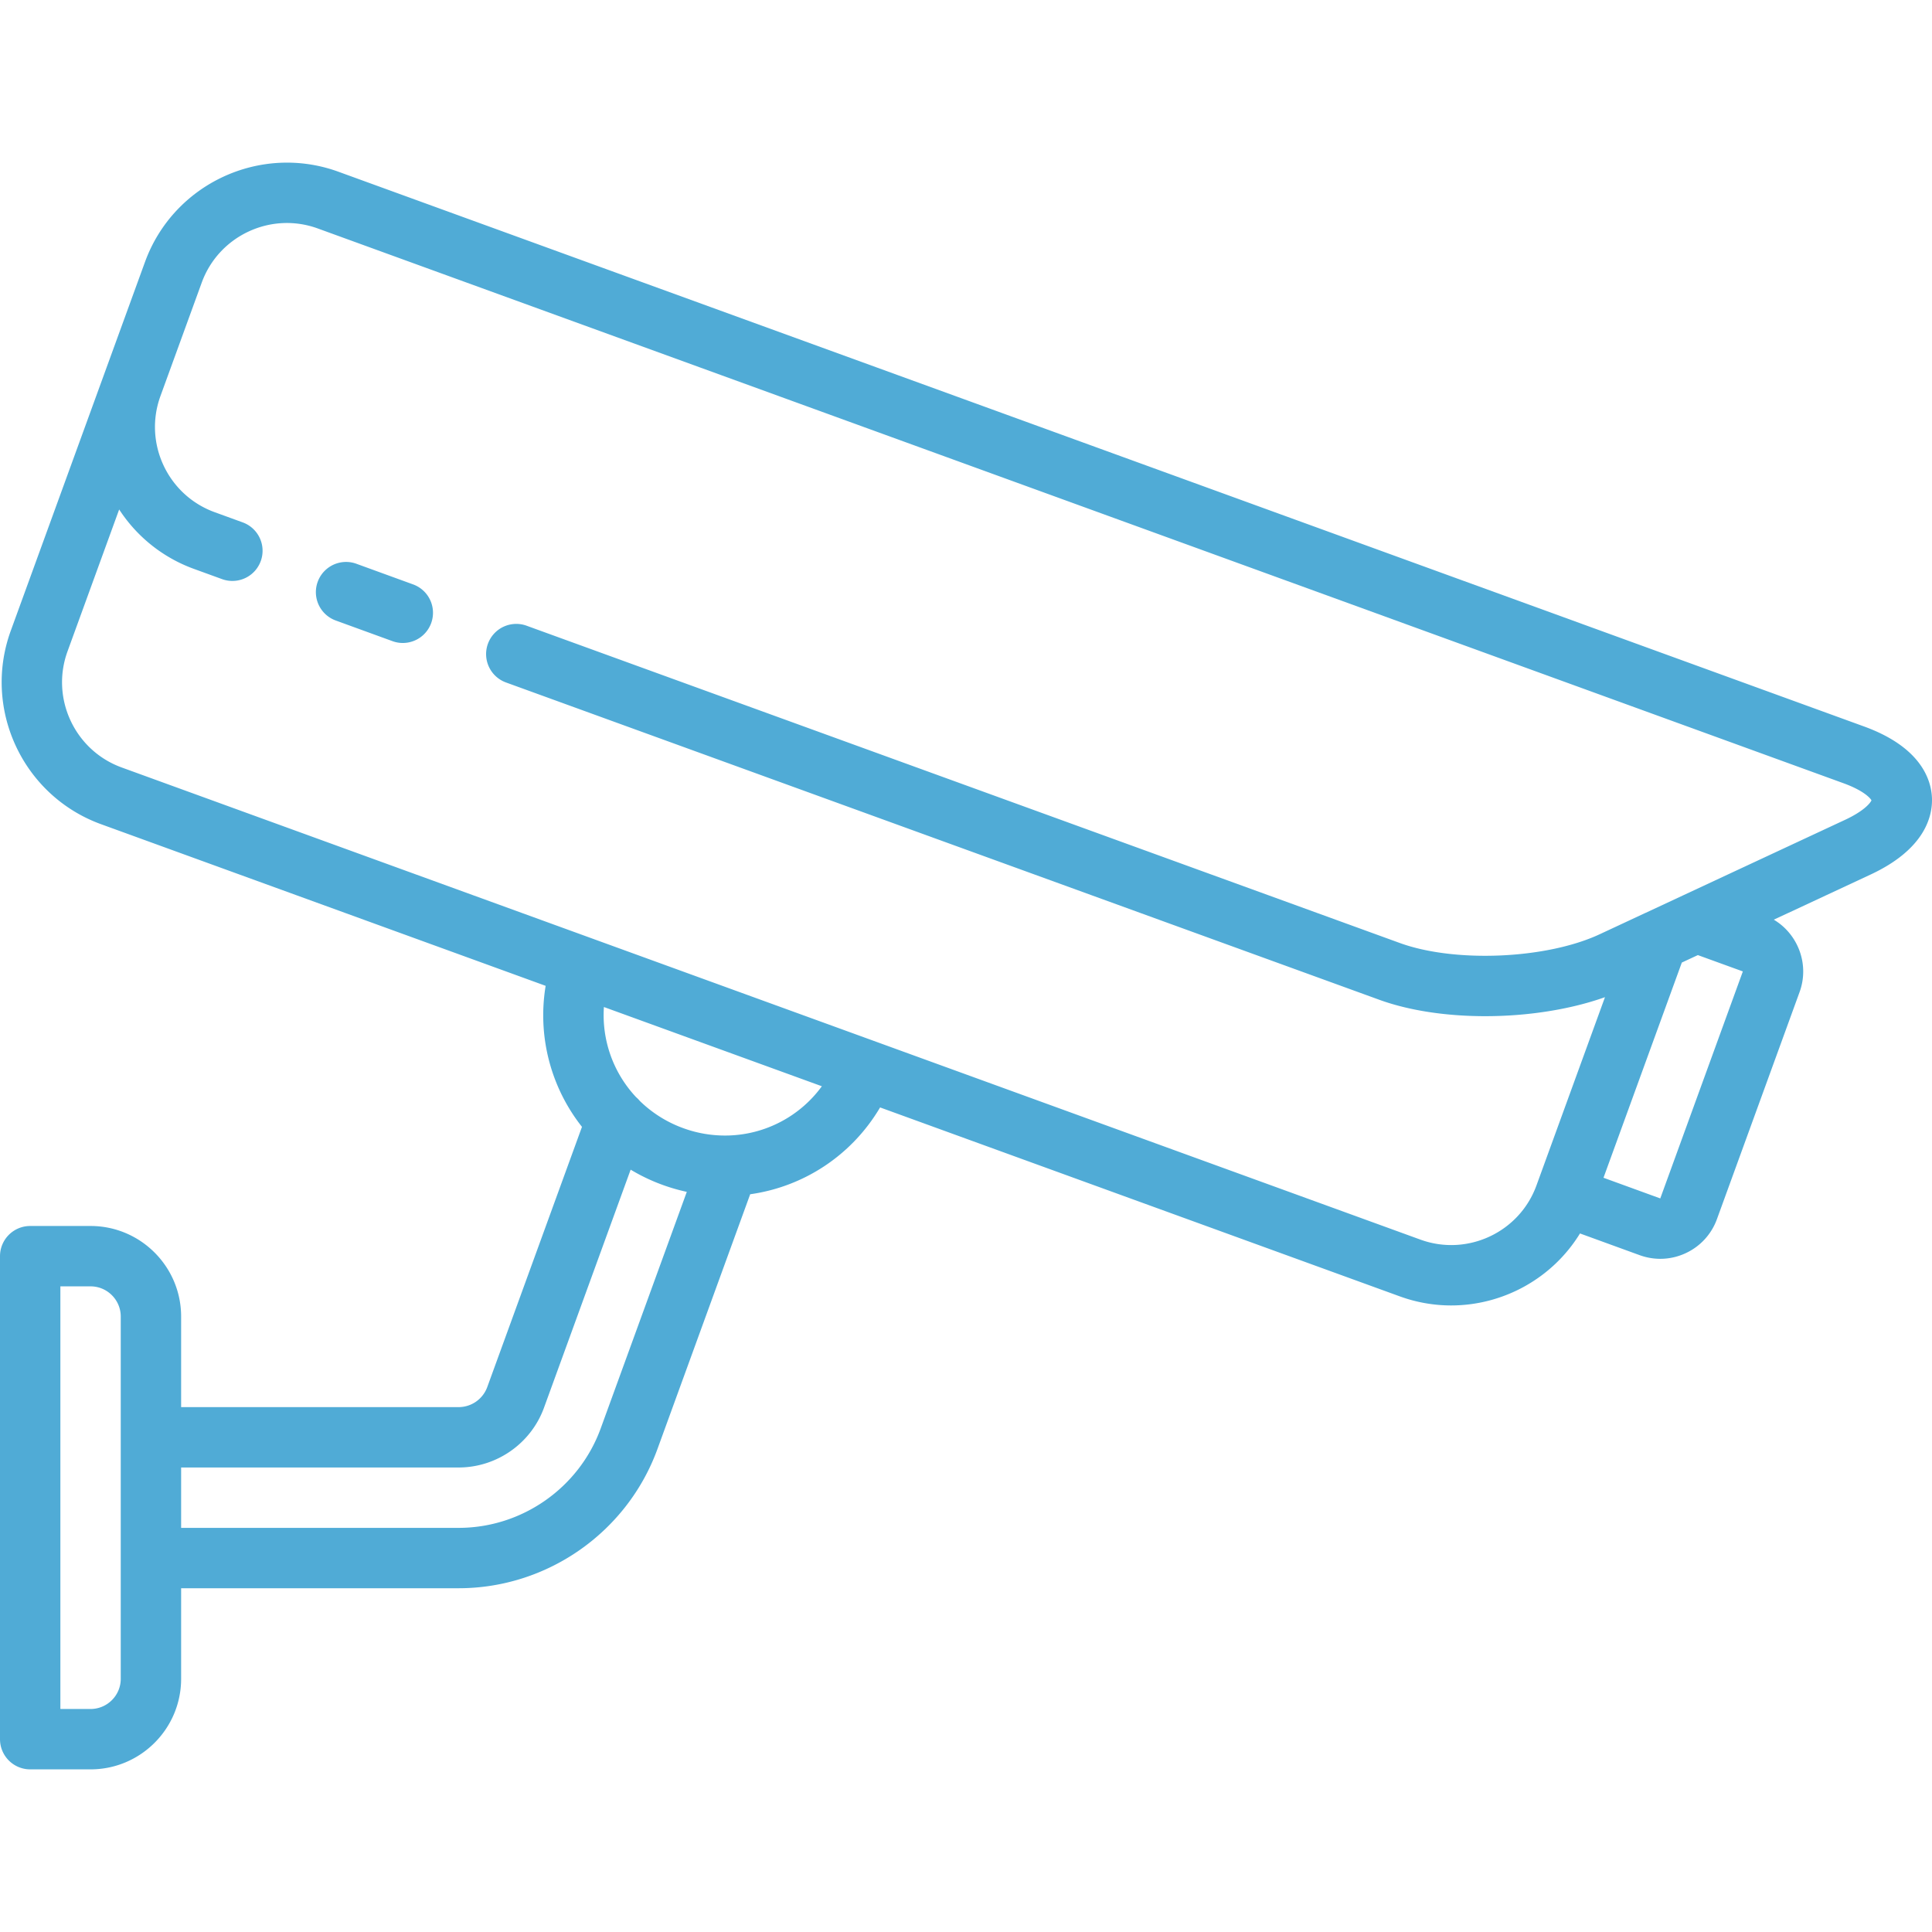 <svg xmlns="http://www.w3.org/2000/svg" viewBox="0 0 512 512" style="enable-background:new 0 0 512 512" xml:space="preserve" fill="#50abd6">
  <path d="M511.985 211.399c-.204-4.679-2.811-13.353-17.976-18.872L89.696 45.514c-20.725-7.541-43.725 3.181-51.269 23.907L27.482 99.49l-.002.005-24.623 67.653c-7.543 20.727 3.181 43.725 23.91 51.27l117.836 42.839a47.7 47.7 0 0 0 9.626 37.372l-25.102 68.963a8.094 8.094 0 0 1-7.584 5.307H48v-24c0-13.233-10.766-24-24-24H8a8 8 0 0 0-8 8v128a8 8 0 0 0 8 8h16c13.234 0 24-10.767 24-24v-24h73.543c23.488 0 44.662-14.828 52.689-36.896l24.574-67.514c14.063-1.974 26.843-10.185 34.429-23.009l137.703 50.062a39.816 39.816 0 0 0 13.641 2.415c13.751-.001 26.817-7.149 34.134-19.08l15.802 5.751c1.785.649 3.635.973 5.48.973 2.303 0 4.598-.504 6.747-1.506a15.883 15.883 0 0 0 8.267-9.022l21.897-60.162c2.663-7.317-.376-15.336-6.829-19.188l25.646-11.958c14.626-6.82 16.466-15.687 16.262-20.366zM32 444.899c0 4.411-3.589 8-8 8h-8v-112h8c4.411 0 8 3.589 8 8v96zm127.197-66.367c-5.737 15.771-20.869 26.367-37.654 26.367H48v-16h73.543c10.082 0 19.171-6.363 22.619-15.834l22.965-63.094a48.841 48.841 0 0 0 14.882 5.886l-22.812 62.675zm33.907-77.615a8.488 8.488 0 0 0-.553.01 32.283 32.283 0 0 1-11.496-1.958 32.157 32.157 0 0 1-11.502-7.213 7.805 7.805 0 0 0-.967-.983 31.774 31.774 0 0 1-8.544-23.903l57.758 20.998a31.734 31.734 0 0 1-24.696 13.049zm268.769-43.478-21.883 60.155-15.046-5.476 20.756-57.027 4.249-1.981 11.924 4.329zm27.09-40.175-42.767 19.942-.013.006-10.242 4.776-.011.005-12.008 5.599c-14.092 6.571-38.343 7.629-52.958 2.31l-231.409-84.081a8 8 0 0 0-5.464 15.039l231.405 84.079c8.052 2.931 17.977 4.358 28.105 4.358 11.073 0 22.379-1.715 31.736-5.036l-18.162 49.901c-4.526 12.436-18.326 18.87-30.764 14.343L32.236 203.382c-12.436-4.526-18.87-18.325-14.344-30.761l13.688-37.608a39.795 39.795 0 0 0 19.81 15.747l7.52 2.736a8 8 0 0 0 5.471-15.035l-7.519-2.736c-12.434-4.526-18.869-18.322-14.346-30.757l2.738-7.523.001-.003 8.207-22.549c4.527-12.436 18.326-18.873 30.764-14.344l404.313 147.014c5.136 1.869 7.036 3.817 7.422 4.535-.322.75-2.044 2.855-6.998 5.166z"/>
  <path d="m109.485 154.878-15.037-5.474a8 8 0 0 0-5.473 15.035l15.037 5.474a7.977 7.977 0 0 0 2.736.484 8.004 8.004 0 0 0 7.518-5.266 8 8 0 0 0-4.781-10.253z"/>
</svg>
